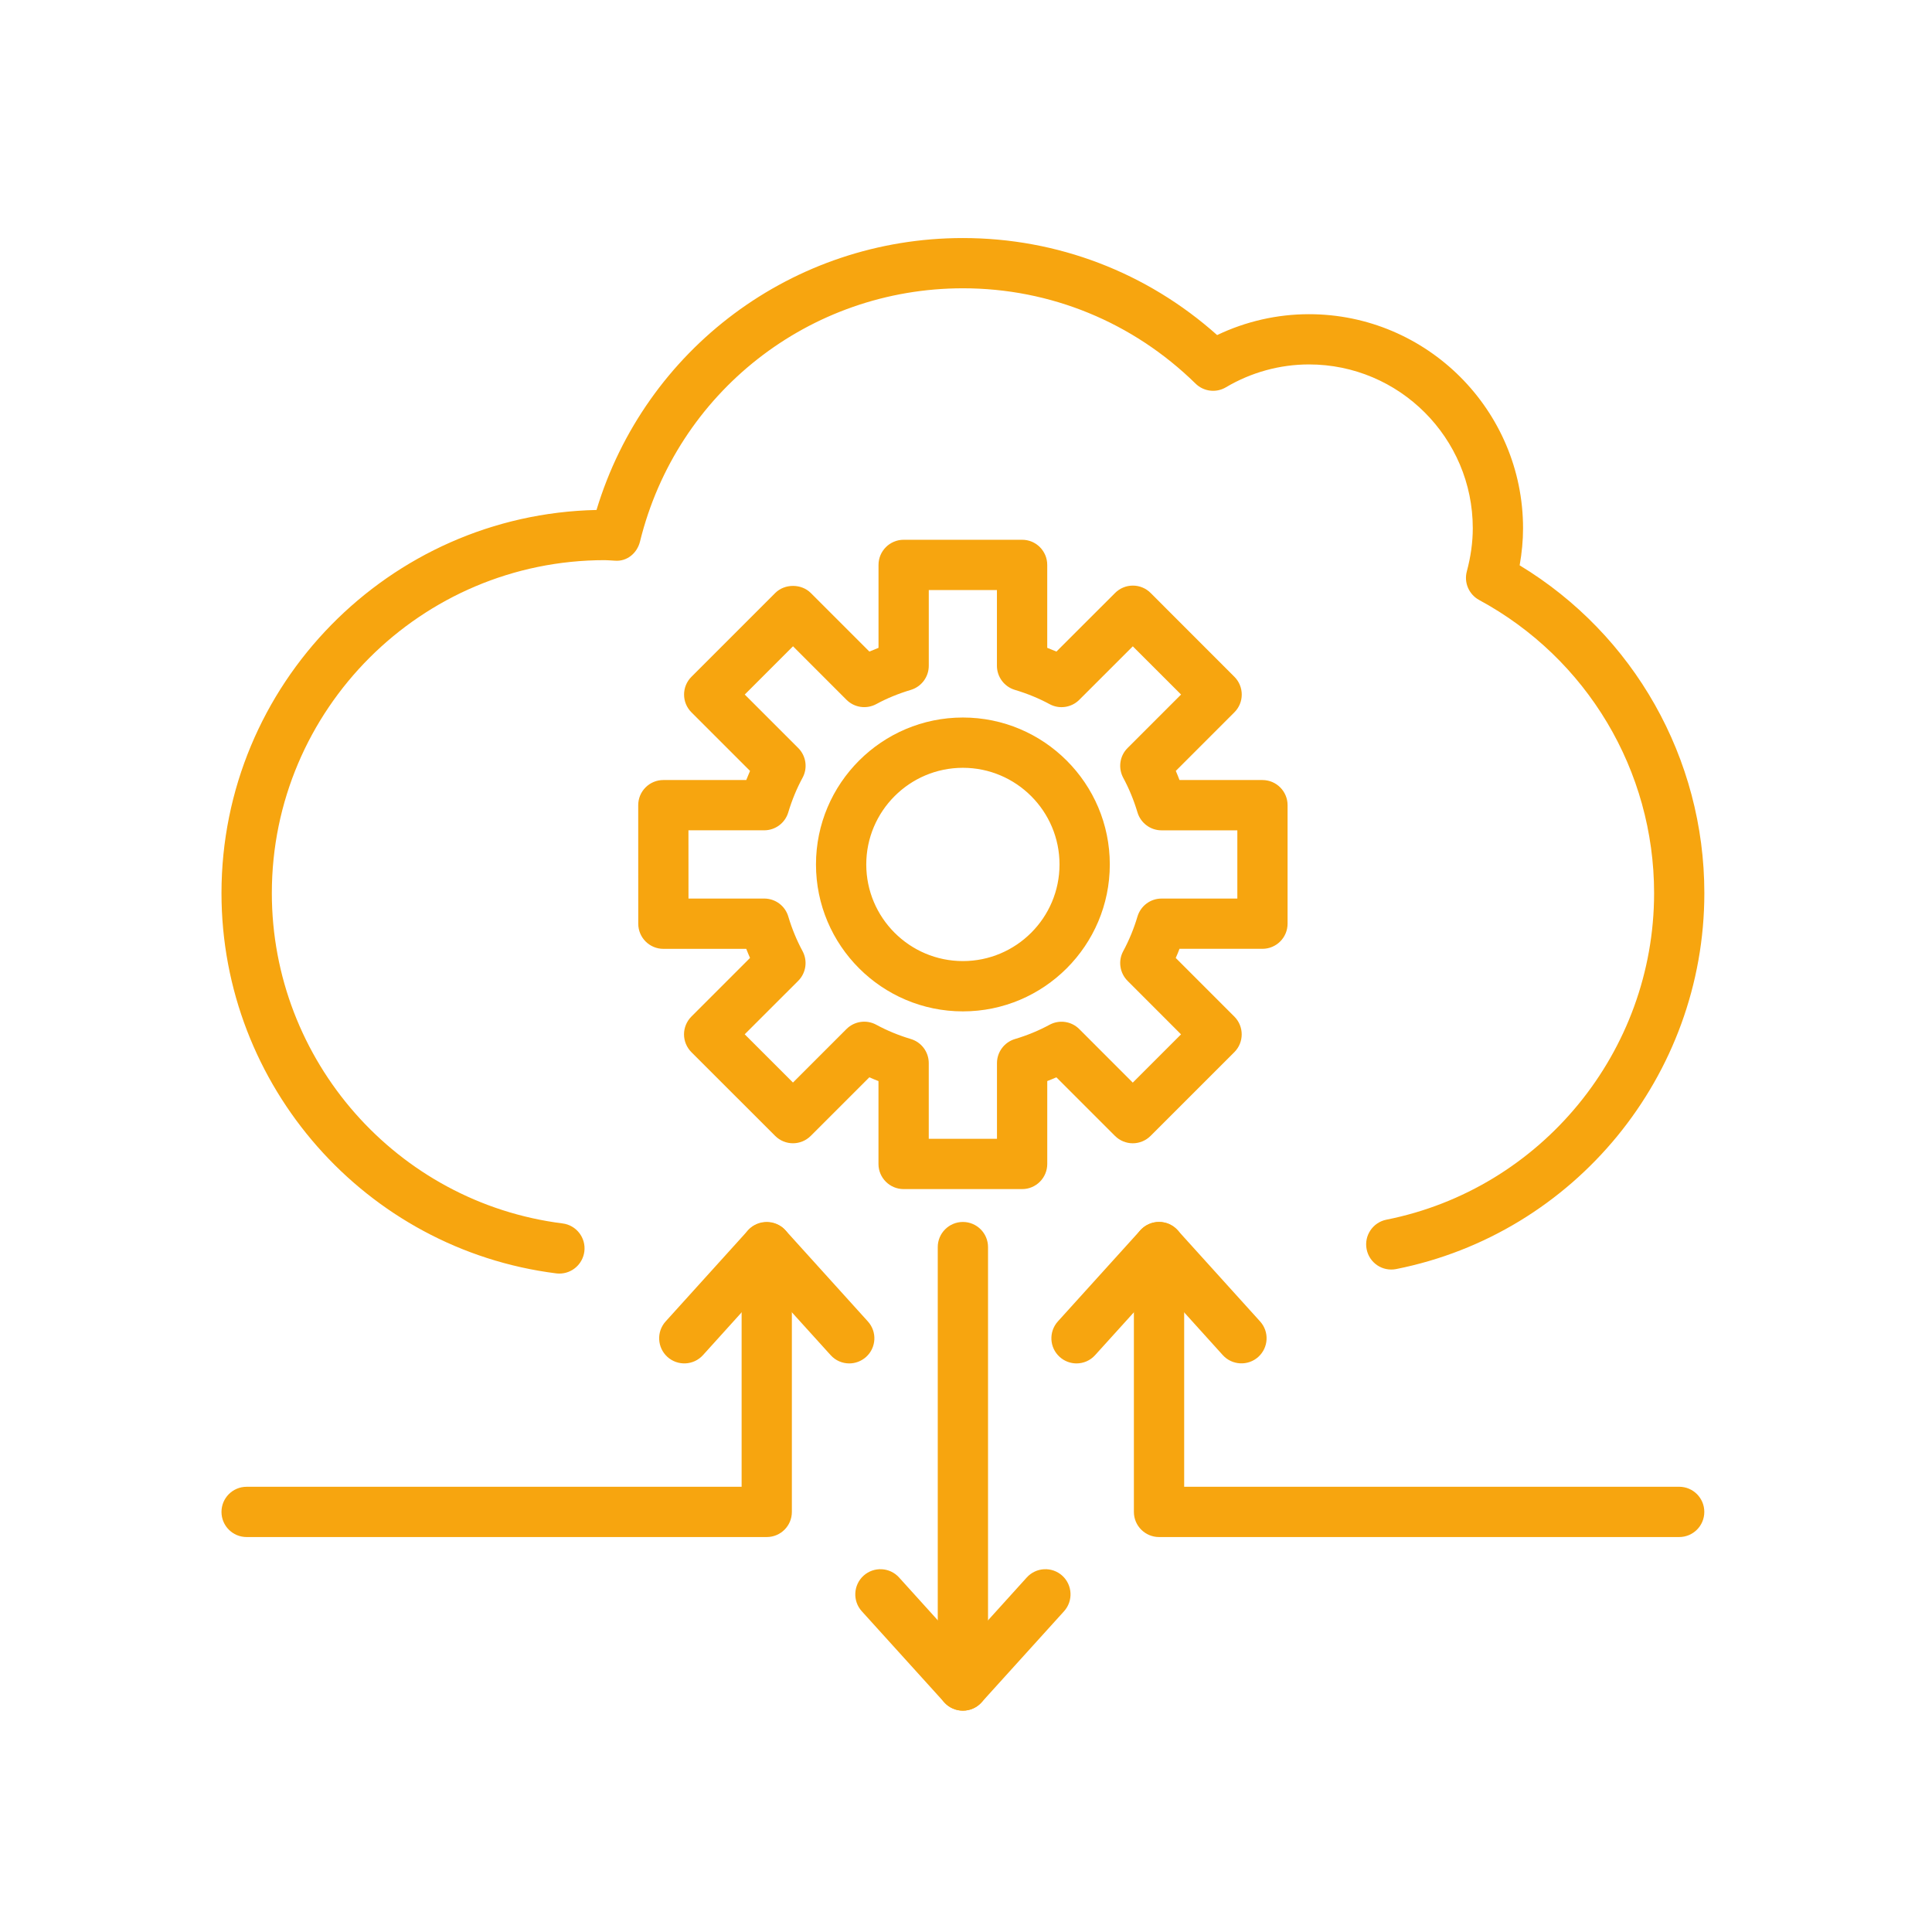 <?xml version="1.0" encoding="utf-8"?>
<!-- Generator: Adobe Illustrator 16.0.0, SVG Export Plug-In . SVG Version: 6.00 Build 0)  -->
<!DOCTYPE svg PUBLIC "-//W3C//DTD SVG 1.1//EN" "http://www.w3.org/Graphics/SVG/1.1/DTD/svg11.dtd">
<svg version="1.1" id="Vrstva_1" xmlns="http://www.w3.org/2000/svg" xmlns:xlink="http://www.w3.org/1999/xlink" x="0px" y="0px"
	 width="102.05px" height="102.05px" viewBox="0 0 102.05 102.05" enable-background="new 0 0 102.05 102.05" xml:space="preserve">
<g>
	<g>
		<g>
			<path fill="#F7A50F" d="M29.549,67.271c-0.057,0-0.113-0.002-0.17-0.01c-10.08-1.273-17.68-9.909-17.68-20.084
				c0-11.016,8.848-20.006,19.809-20.24c2.572-8.51,10.381-14.363,19.354-14.363c4.986,0,9.715,1.812,13.428,5.125
				c1.516-0.724,3.174-1.103,4.85-1.103c6.236,0,11.309,5.072,11.309,11.308c0,0.646-0.063,1.301-0.18,1.957
				c6.043,3.662,9.756,10.208,9.756,17.315c0,9.634-6.846,17.981-16.277,19.857c-0.725,0.143-1.418-0.325-1.561-1.045
				c-0.143-0.719,0.324-1.418,1.043-1.563c8.193-1.627,14.141-8.882,14.141-17.25c0-6.47-3.543-12.403-9.242-15.483
				c-0.541-0.295-0.811-0.922-0.648-1.517c0.205-0.765,0.313-1.53,0.313-2.272c0-4.772-3.883-8.653-8.652-8.653
				c-1.535,0-3.053,0.417-4.387,1.207c-0.518,0.308-1.176,0.227-1.605-0.195c-3.313-3.245-7.672-5.034-12.285-5.034
				c-8.105,0-15.121,5.501-17.059,13.376c-0.15,0.61-0.684,1.067-1.33,1.012l-0.295-0.018c-0.076-0.005-0.154-0.01-0.232-0.01
				c-9.699,0-17.59,7.89-17.59,17.587c0,8.841,6.602,16.343,15.357,17.448c0.727,0.091,1.242,0.757,1.15,1.484
				C30.777,66.781,30.207,67.271,29.549,67.271z"/>
		</g>
		<g>
			<path fill="#F7A50F" d="M53.99,62.809h-6.258c-0.734,0-1.33-0.595-1.33-1.326v-4.379c-0.162-0.063-0.324-0.129-0.482-0.2
				l-3.096,3.095c-0.52,0.519-1.359,0.519-1.879,0l-4.426-4.424c-0.248-0.249-0.389-0.587-0.389-0.94
				c0-0.351,0.141-0.688,0.389-0.938l3.098-3.098c-0.07-0.157-0.135-0.317-0.199-0.48h-4.379c-0.732,0-1.326-0.595-1.326-1.329
				l-0.002-6.259c0-0.353,0.139-0.691,0.389-0.94c0.248-0.249,0.586-0.389,0.939-0.389h4.379c0.064-0.162,0.129-0.322,0.199-0.482
				l-3.094-3.093c-0.52-0.519-0.52-1.36,0-1.878l4.426-4.427c0.498-0.498,1.379-0.498,1.877,0l3.096,3.095
				c0.16-0.068,0.32-0.135,0.482-0.197V29.84c0-0.735,0.596-1.329,1.328-1.329h6.258c0.732,0,1.326,0.594,1.326,1.329v4.379
				c0.166,0.063,0.328,0.129,0.486,0.197l3.098-3.095c0.248-0.249,0.584-0.389,0.938-0.389l0,0c0.354,0,0.691,0.14,0.939,0.389
				l4.424,4.427c0.25,0.249,0.389,0.587,0.389,0.939c0,0.354-0.139,0.689-0.389,0.938l-3.094,3.095
				c0.068,0.16,0.135,0.32,0.195,0.482h4.381c0.734,0,1.328,0.596,1.328,1.327v6.261c0,0.732-0.594,1.327-1.328,1.327h-4.381
				c-0.061,0.163-0.127,0.325-0.199,0.483l3.096,3.097c0.518,0.519,0.518,1.36,0,1.879l-4.426,4.424
				c-0.25,0.249-0.588,0.389-0.939,0.389l0,0c-0.352,0-0.689-0.14-0.939-0.389l-3.096-3.096c-0.156,0.069-0.316,0.135-0.482,0.198
				v4.379C55.316,62.214,54.723,62.809,53.99,62.809z M49.059,60.153h3.602v-3.997c0-0.587,0.387-1.105,0.949-1.273
				c0.648-0.193,1.262-0.447,1.83-0.755c0.518-0.279,1.156-0.186,1.57,0.231l2.824,2.826l2.549-2.549l-2.824-2.826
				c-0.414-0.416-0.51-1.055-0.229-1.57c0.307-0.569,0.561-1.184,0.752-1.827c0.168-0.563,0.684-0.95,1.271-0.95h4.004v-3.604
				h-4.004c-0.586,0-1.102-0.387-1.27-0.947c-0.193-0.644-0.447-1.262-0.754-1.83c-0.277-0.519-0.186-1.156,0.23-1.57l2.826-2.826
				l-2.549-2.547l-2.826,2.824c-0.414,0.416-1.057,0.51-1.572,0.229c-0.563-0.305-1.178-0.557-1.83-0.752
				c-0.563-0.168-0.949-0.687-0.949-1.273v-4h-3.6v4c0,0.587-0.385,1.103-0.945,1.273c-0.654,0.195-1.27,0.447-1.83,0.752
				c-0.52,0.279-1.156,0.186-1.572-0.229l-2.824-2.826l-2.549,2.549l2.826,2.826c0.414,0.414,0.508,1.055,0.227,1.57
				c-0.307,0.566-0.561,1.182-0.754,1.826c-0.168,0.564-0.684,0.949-1.271,0.949h-4.002l0.002,3.605h4
				c0.586,0,1.104,0.383,1.271,0.947c0.191,0.643,0.447,1.261,0.754,1.83c0.277,0.516,0.186,1.154-0.23,1.57l-2.826,2.823
				l2.549,2.549l2.826-2.826c0.416-0.416,1.057-0.508,1.572-0.229c0.563,0.306,1.176,0.56,1.828,0.755
				c0.563,0.168,0.947,0.687,0.947,1.273V60.153z M50.861,53.422c-4.277,0-7.76-3.481-7.76-7.761s3.482-7.761,7.76-7.761
				s7.76,3.481,7.76,7.761S55.139,53.422,50.861,53.422z M50.861,40.556c-2.814,0-5.104,2.29-5.104,5.105s2.289,5.104,5.104,5.104
				s5.104-2.289,5.104-5.104S53.676,40.556,50.861,40.556z"/>
		</g>
		<g>
			<path fill="#F7A50F" d="M50.861,90.358c-0.732,0-1.328-0.595-1.328-1.326V65.873c0-0.734,0.596-1.328,1.328-1.328
				s1.328,0.594,1.328,1.328v23.159C52.189,89.764,51.594,90.358,50.861,90.358z"/>
		</g>
		<g>
			<path fill="#F7A50F" d="M50.861,90.358c-0.375,0-0.732-0.157-0.984-0.438l-4.357-4.813c-0.492-0.544-0.449-1.385,0.094-1.878
				c0.545-0.49,1.383-0.45,1.875,0.094l3.373,3.729l3.373-3.729c0.492-0.544,1.332-0.584,1.875-0.094
				c0.543,0.493,0.584,1.334,0.094,1.878l-4.357,4.813C51.594,90.201,51.238,90.358,50.861,90.358z"/>
		</g>
		<g>
			<g>
				<path fill="#F7A50F" d="M40.5,81.188H13.027c-0.734,0-1.328-0.593-1.328-1.327s0.594-1.328,1.328-1.328h26.146V65.873
					c0-0.734,0.594-1.328,1.326-1.328c0.734,0,1.328,0.594,1.328,1.328V79.86C41.828,80.595,41.234,81.188,40.5,81.188z"/>
			</g>
			<g>
				<path fill="#F7A50F" d="M44.859,72.017c-0.363,0-0.723-0.147-0.984-0.438L40.5,67.852l-3.369,3.728
					c-0.492,0.544-1.332,0.584-1.877,0.094c-0.543-0.493-0.586-1.331-0.094-1.875l4.355-4.816c0.504-0.557,1.467-0.557,1.971,0
					l4.355,4.816c0.494,0.544,0.451,1.382-0.092,1.875C45.496,71.901,45.176,72.017,44.859,72.017z"/>
			</g>
		</g>
		<g>
			<g>
				<path fill="#F7A50F" d="M88.695,81.188H61.223c-0.734,0-1.33-0.593-1.33-1.327V65.873c0-0.734,0.596-1.328,1.33-1.328
					c0.732,0,1.326,0.594,1.326,1.328v12.659h26.146c0.734,0,1.328,0.594,1.328,1.328S89.43,81.188,88.695,81.188z"/>
			</g>
			<g>
				<path fill="#F7A50F" d="M56.861,72.017c-0.316,0-0.635-0.115-0.889-0.344c-0.545-0.493-0.584-1.331-0.094-1.875l4.357-4.816
					c0.252-0.277,0.609-0.437,0.986-0.437l0,0c0.373,0,0.732,0.159,0.982,0.437l4.355,4.816c0.494,0.544,0.451,1.382-0.094,1.875
					c-0.543,0.49-1.385,0.447-1.875-0.094l-3.369-3.728l-3.375,3.728C57.586,71.869,57.225,72.017,56.861,72.017z"/>
			</g>
		</g>
	</g>
</g>
<g>
</g>
<g>
</g>
<g>
</g>
<g>
</g>
<g>
</g>
<g>
</g>
</svg>
